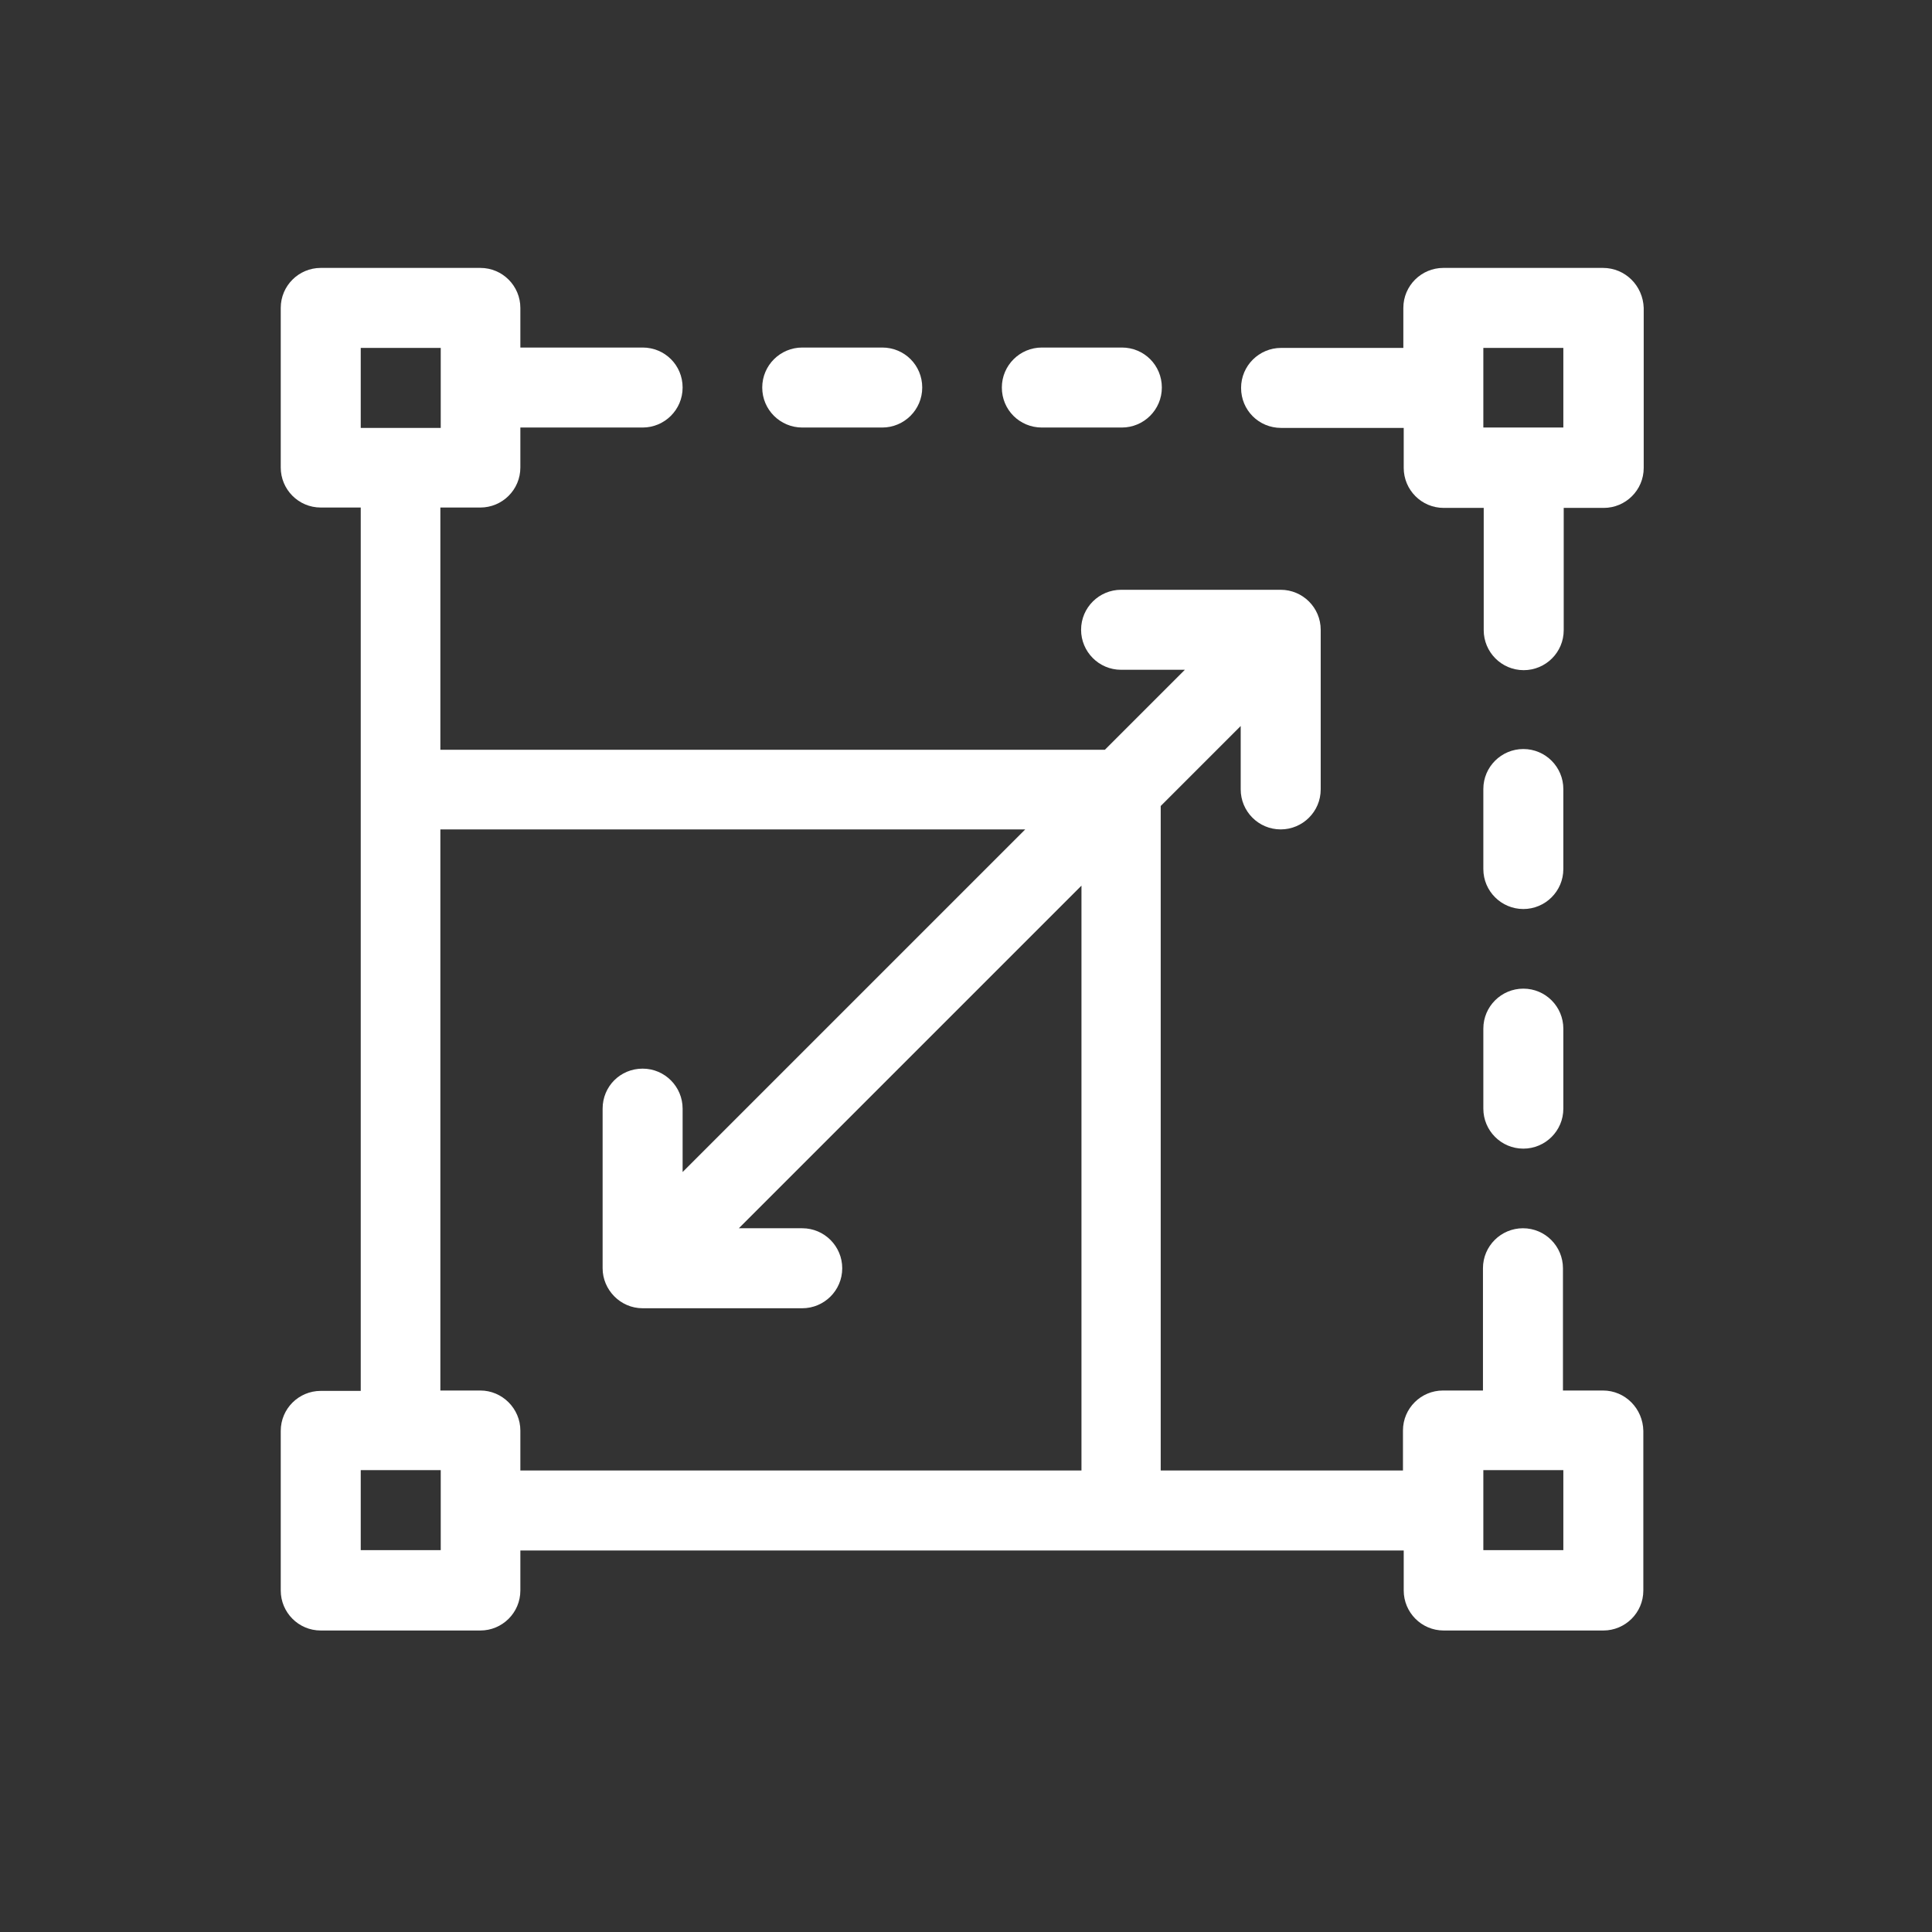 <svg xml:space="preserve" style="enable-background:new 0 0 512 512;" viewBox="0 0 512 512" y="0px" x="0px" xmlns:xlink="http://www.w3.org/1999/xlink" xmlns="http://www.w3.org/2000/svg" id="Capa_1" version="1.1">
<rect x="0" y="0" width="512" height="512" fill="#333333" stroke="none"/>
<style type="text/css">
	.st0{fill:#FFFFFF;}
</style>
<g>
	<path d="M424.8,71h-42.3c-5.8,0-10.6,4.7-10.6,10.6v10.6h-32.4c-5.8,0-10.6,4.7-10.6,10.6s4.7,10.6,10.6,10.6H372v10.6
		c0,5.8,4.7,10.6,10.6,10.6h10.6v32.4c0,5.8,4.7,10.6,10.6,10.6c5.8,0,10.6-4.7,10.6-10.6v-32.4h10.6c5.8,0,10.6-4.7,10.6-10.6V81.6
		C435.4,75.7,430.7,71,424.8,71z M414.3,113.3h-21.2V92.2h21.2V113.3z" class="st0"></path>
	<path d="M424.8,368.5h-10.6v-32.4c0-5.8-4.7-10.6-10.6-10.6c-5.8,0-10.6,4.7-10.6,10.6v32.4h-10.6
		c-5.8,0-10.6,4.7-10.6,10.6v10.6h-64.2V213.6l21.2-21.2v16.8c0,5.8,4.7,10.6,10.6,10.6c5.8,0,10.6-4.7,10.6-10.6v-42.3
		c0-5.9-4.8-10.6-10.6-10.6h-42.3c-5.8,0-10.6,4.7-10.6,10.6c0,5.8,4.7,10.6,10.6,10.6H314l-21.2,21.2H116.7v-64.2h10.6
		c5.8,0,10.6-4.7,10.6-10.6v-10.6h32.4c5.8,0,10.6-4.7,10.6-10.6s-4.7-10.6-10.6-10.6h-32.4V81.6c0-5.8-4.7-10.6-10.6-10.6H85
		c-5.8,0-10.6,4.7-10.6,10.6v42.3c0,5.8,4.7,10.6,10.6,10.6h10.6v234.1H85c-5.8,0-10.6,4.7-10.6,10.6v42.3c0,5.8,4.7,10.6,10.6,10.6
		h42.3c5.8,0,10.6-4.7,10.6-10.6v-10.6H372v10.6c0,5.8,4.7,10.6,10.6,10.6h42.3c5.8,0,10.6-4.7,10.6-10.6v-42.3
		C435.4,373.3,430.7,368.5,424.8,368.5z M95.6,92.2h21.2v21.2H95.6V92.2z M116.7,410.8H95.6v-21.2h21.2V410.8z M127.3,368.5h-10.6
		V219.8h155l-90.8,90.8v-16.8c0-5.8-4.7-10.6-10.6-10.6s-10.6,4.7-10.6,10.6v42.3c0,5.7,4.7,10.6,10.6,10.6h42.3
		c5.8,0,10.6-4.7,10.6-10.6c0-5.8-4.7-10.6-10.6-10.6h-16.8l90.8-90.8v155H137.9v-10.6C137.9,373.3,133.1,368.5,127.3,368.5z
		 M414.3,410.8h-21.2v-21.2h21.2V410.8z" class="st0"></path>
	<path d="M212.6,113.3h21.2c5.8,0,10.6-4.7,10.6-10.6s-4.7-10.6-10.6-10.6h-21.2c-5.8,0-10.6,4.7-10.6,10.6
		S206.8,113.3,212.6,113.3z" class="st0"></path>
	<path d="M276.1,113.3h21.2c5.8,0,10.6-4.7,10.6-10.6s-4.7-10.6-10.6-10.6h-21.2c-5.8,0-10.6,4.7-10.6,10.6
		S270.2,113.3,276.1,113.3z" class="st0"></path>
	<path d="M403.7,240.9c5.8,0,10.6-4.7,10.6-10.6v-21.2c0-5.8-4.7-10.6-10.6-10.6c-5.8,0-10.6,4.7-10.6,10.6v21.2
		C393.1,236.2,397.9,240.9,403.7,240.9z" class="st0"></path>
	<path d="M393.1,293.8c0,5.8,4.7,10.6,10.6,10.6c5.8,0,10.6-4.7,10.6-10.6v-21.2c0-5.8-4.7-10.6-10.6-10.6
		c-5.8,0-10.6,4.7-10.6,10.6V293.8z" class="st0"></path>
</g>
</svg>

